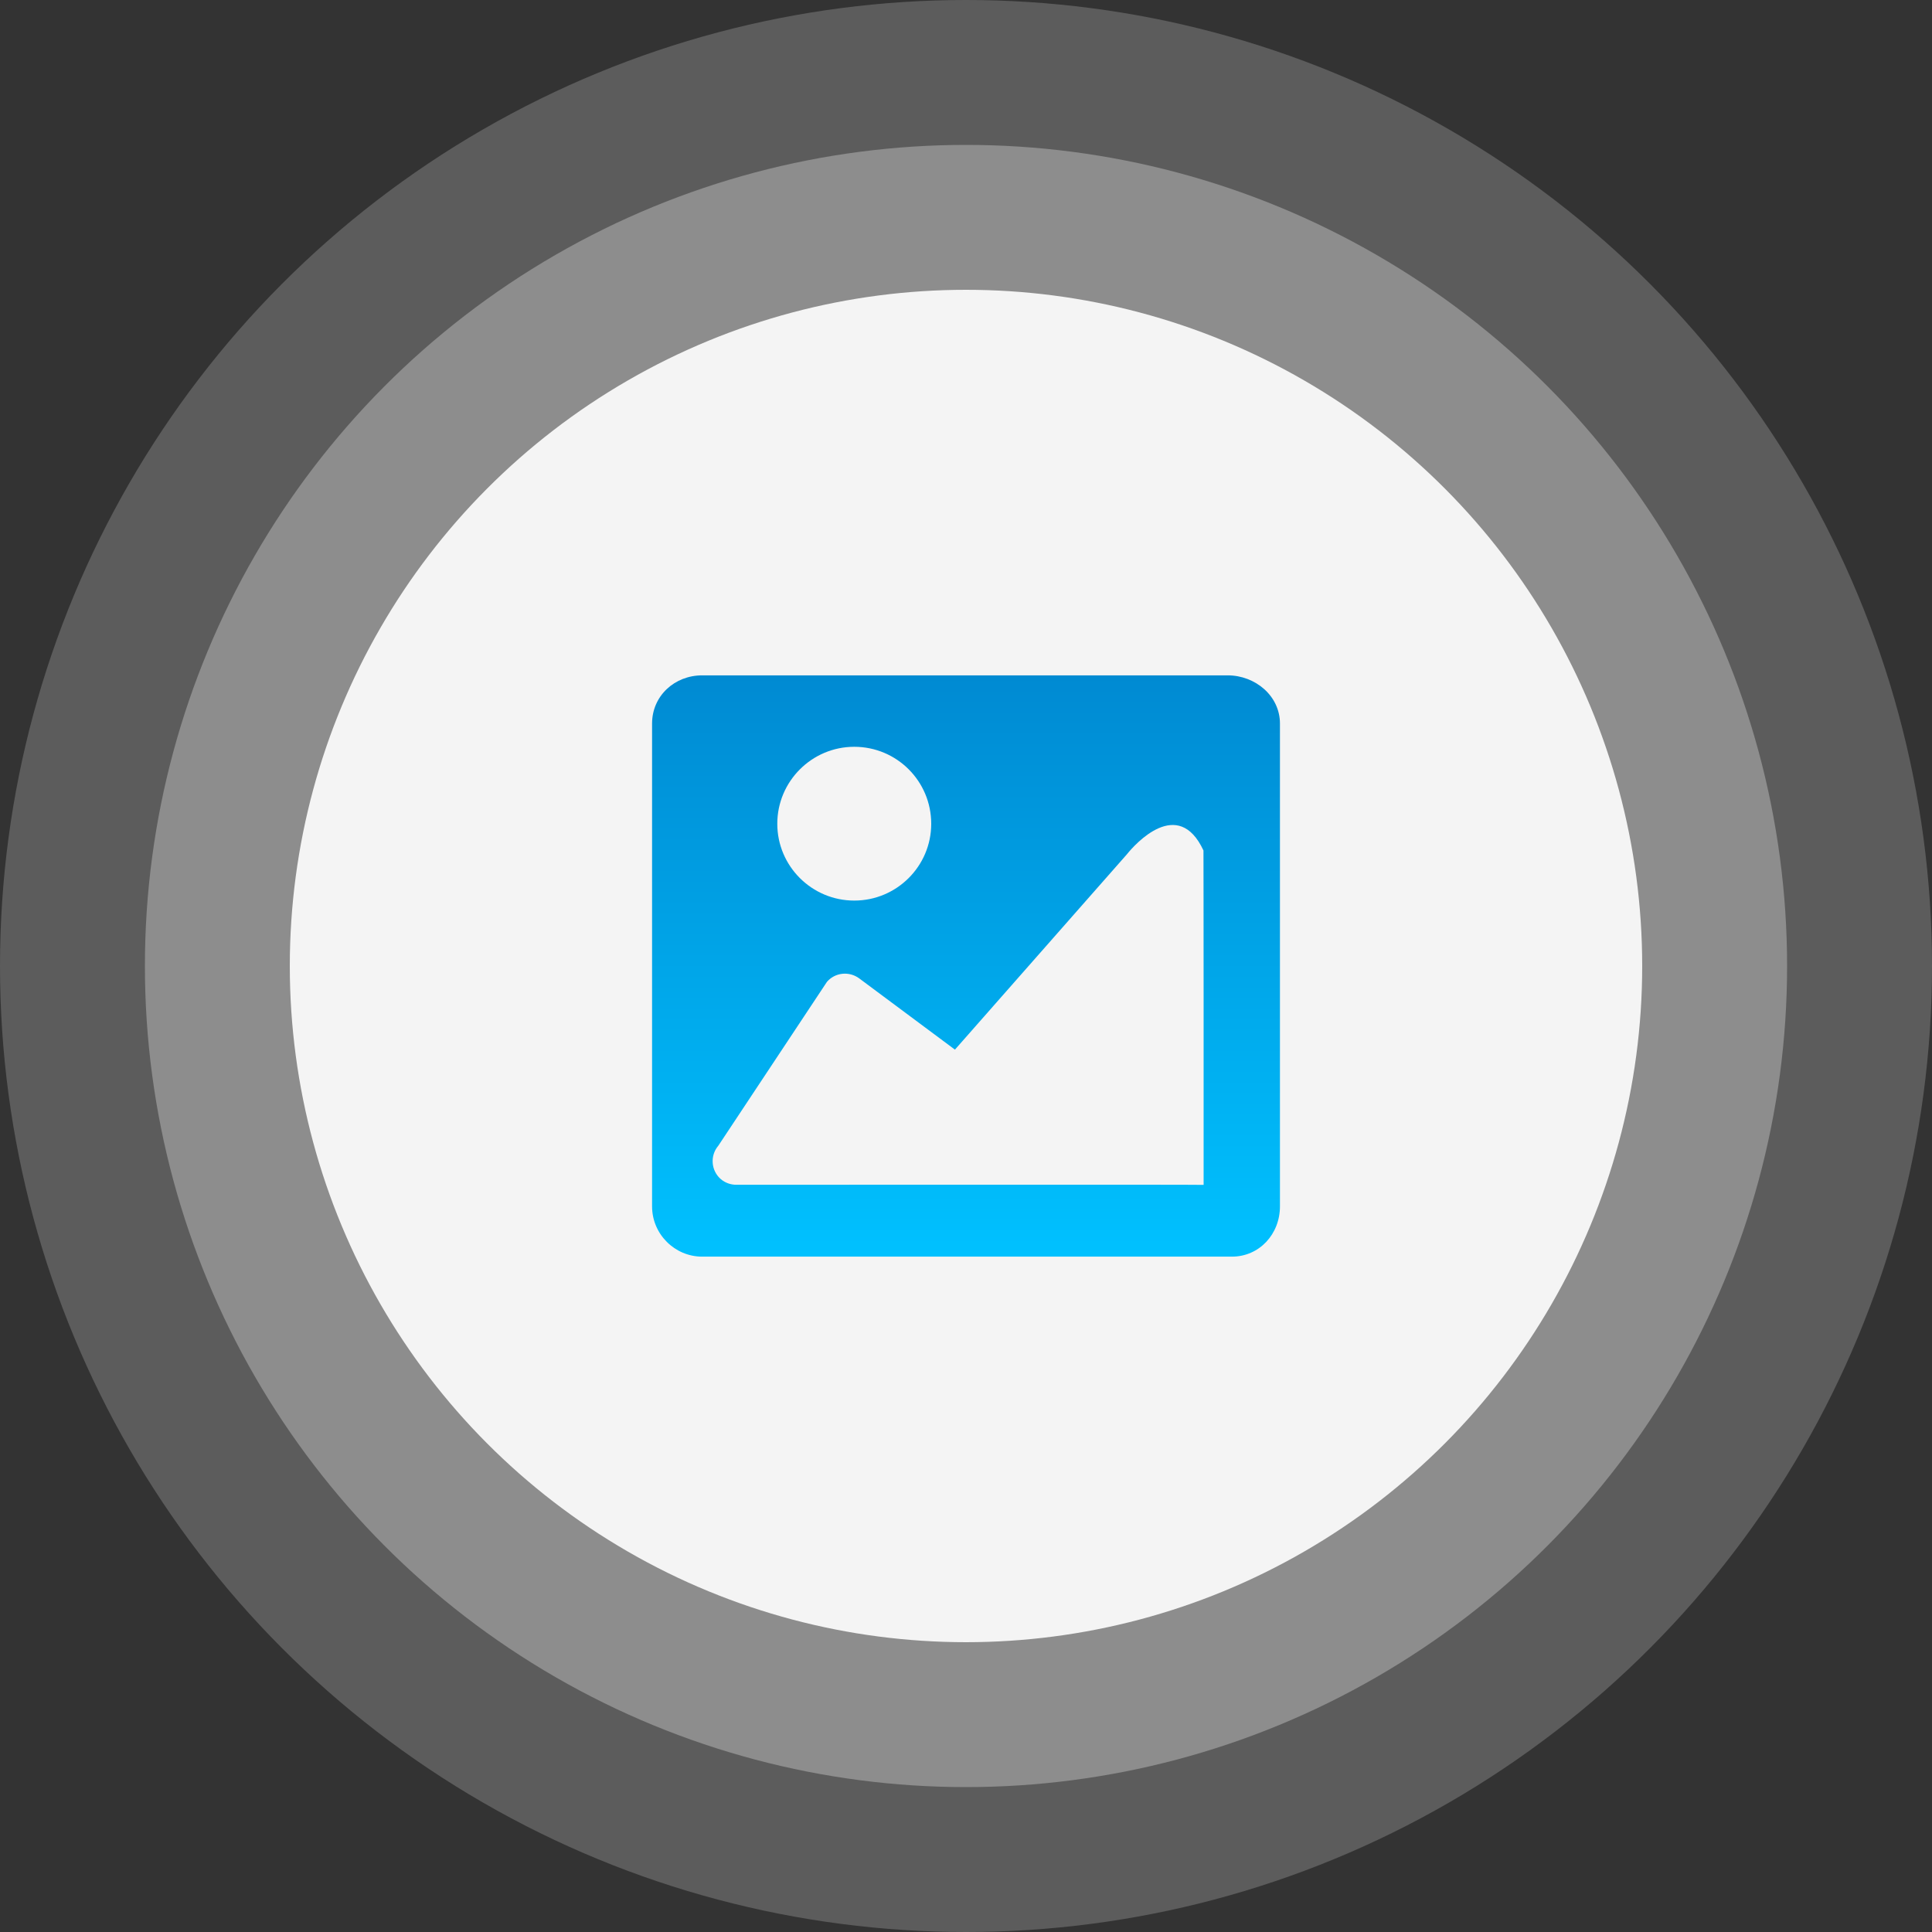<?xml version="1.0" encoding="utf-8"?>
<!-- Generator: Adobe Illustrator 15.0.0, SVG Export Plug-In . SVG Version: 6.00 Build 0)  -->
<!DOCTYPE svg PUBLIC "-//W3C//DTD SVG 1.1//EN" "http://www.w3.org/Graphics/SVG/1.1/DTD/svg11.dtd">
<svg version="1.1" id="图层_1" xmlns="http://www.w3.org/2000/svg" xmlns:xlink="http://www.w3.org/1999/xlink" x="0px" y="0px"
	 width="80px" height="80px" viewBox="0 0 80 80" enable-background="new 0 0 80 80" xml:space="preserve">
<rect x="0" y="0" width="80" height="80" fill="#333333" stroke="none"/>
<circle opacity="0.2" fill="#FFFFFF" enable-background="new    " cx="40" cy="40" r="40"/>
<circle opacity="0.3" fill="#FFFFFF" enable-background="new    " cx="40" cy="40" r="34"/>
<circle opacity="0.9" fill="#FFFFFF" enable-background="new    " cx="40" cy="40" r="28"/>
<linearGradient id="SVGID_1_" gradientUnits="userSpaceOnUse" x1="1642.961" y1="2423.795" x2="1642.961" y2="2399.725" gradientTransform="matrix(1 0 0 1 -1602.961 -2371.76)">
	<stop  offset="0" style="stop-color:#00C1FF"/>
	<stop  offset="1" style="stop-color:#008AD2"/>
</linearGradient>
<path fill="url(#SVGID_1_)" d="M50.836,27.965H29.077c-1.144,0-2.076,0.85-2.076,1.995v19.995c0,1.145,0.937,2.08,2.076,2.08h21.931
	c1.143,0,1.992-0.938,1.992-2.08V29.96C53,28.815,51.977,27.965,50.836,27.965z M35.373,30.923c1.762,0,3.187,1.425,3.187,3.187
	c0,1.757-1.43,3.181-3.187,3.181c-1.756,0-3.187-1.424-3.187-3.181C32.186,32.353,33.617,30.923,35.373,30.923z M30.487,49.059
	c-0.223,0-0.453-0.076-0.637-0.231c-0.411-0.354-0.457-0.976-0.105-1.388l4.498-6.785c0.336-0.388,0.913-0.449,1.33-0.146
	l3.969,2.954l7.12-8.088c0.336-0.422,2.123-2.412,3.171-0.158c0-0.006,0.006,2.988,0.006,6.041v7.805
	C49.823,49.047,30.499,49.059,30.487,49.059z"/>
</svg>
